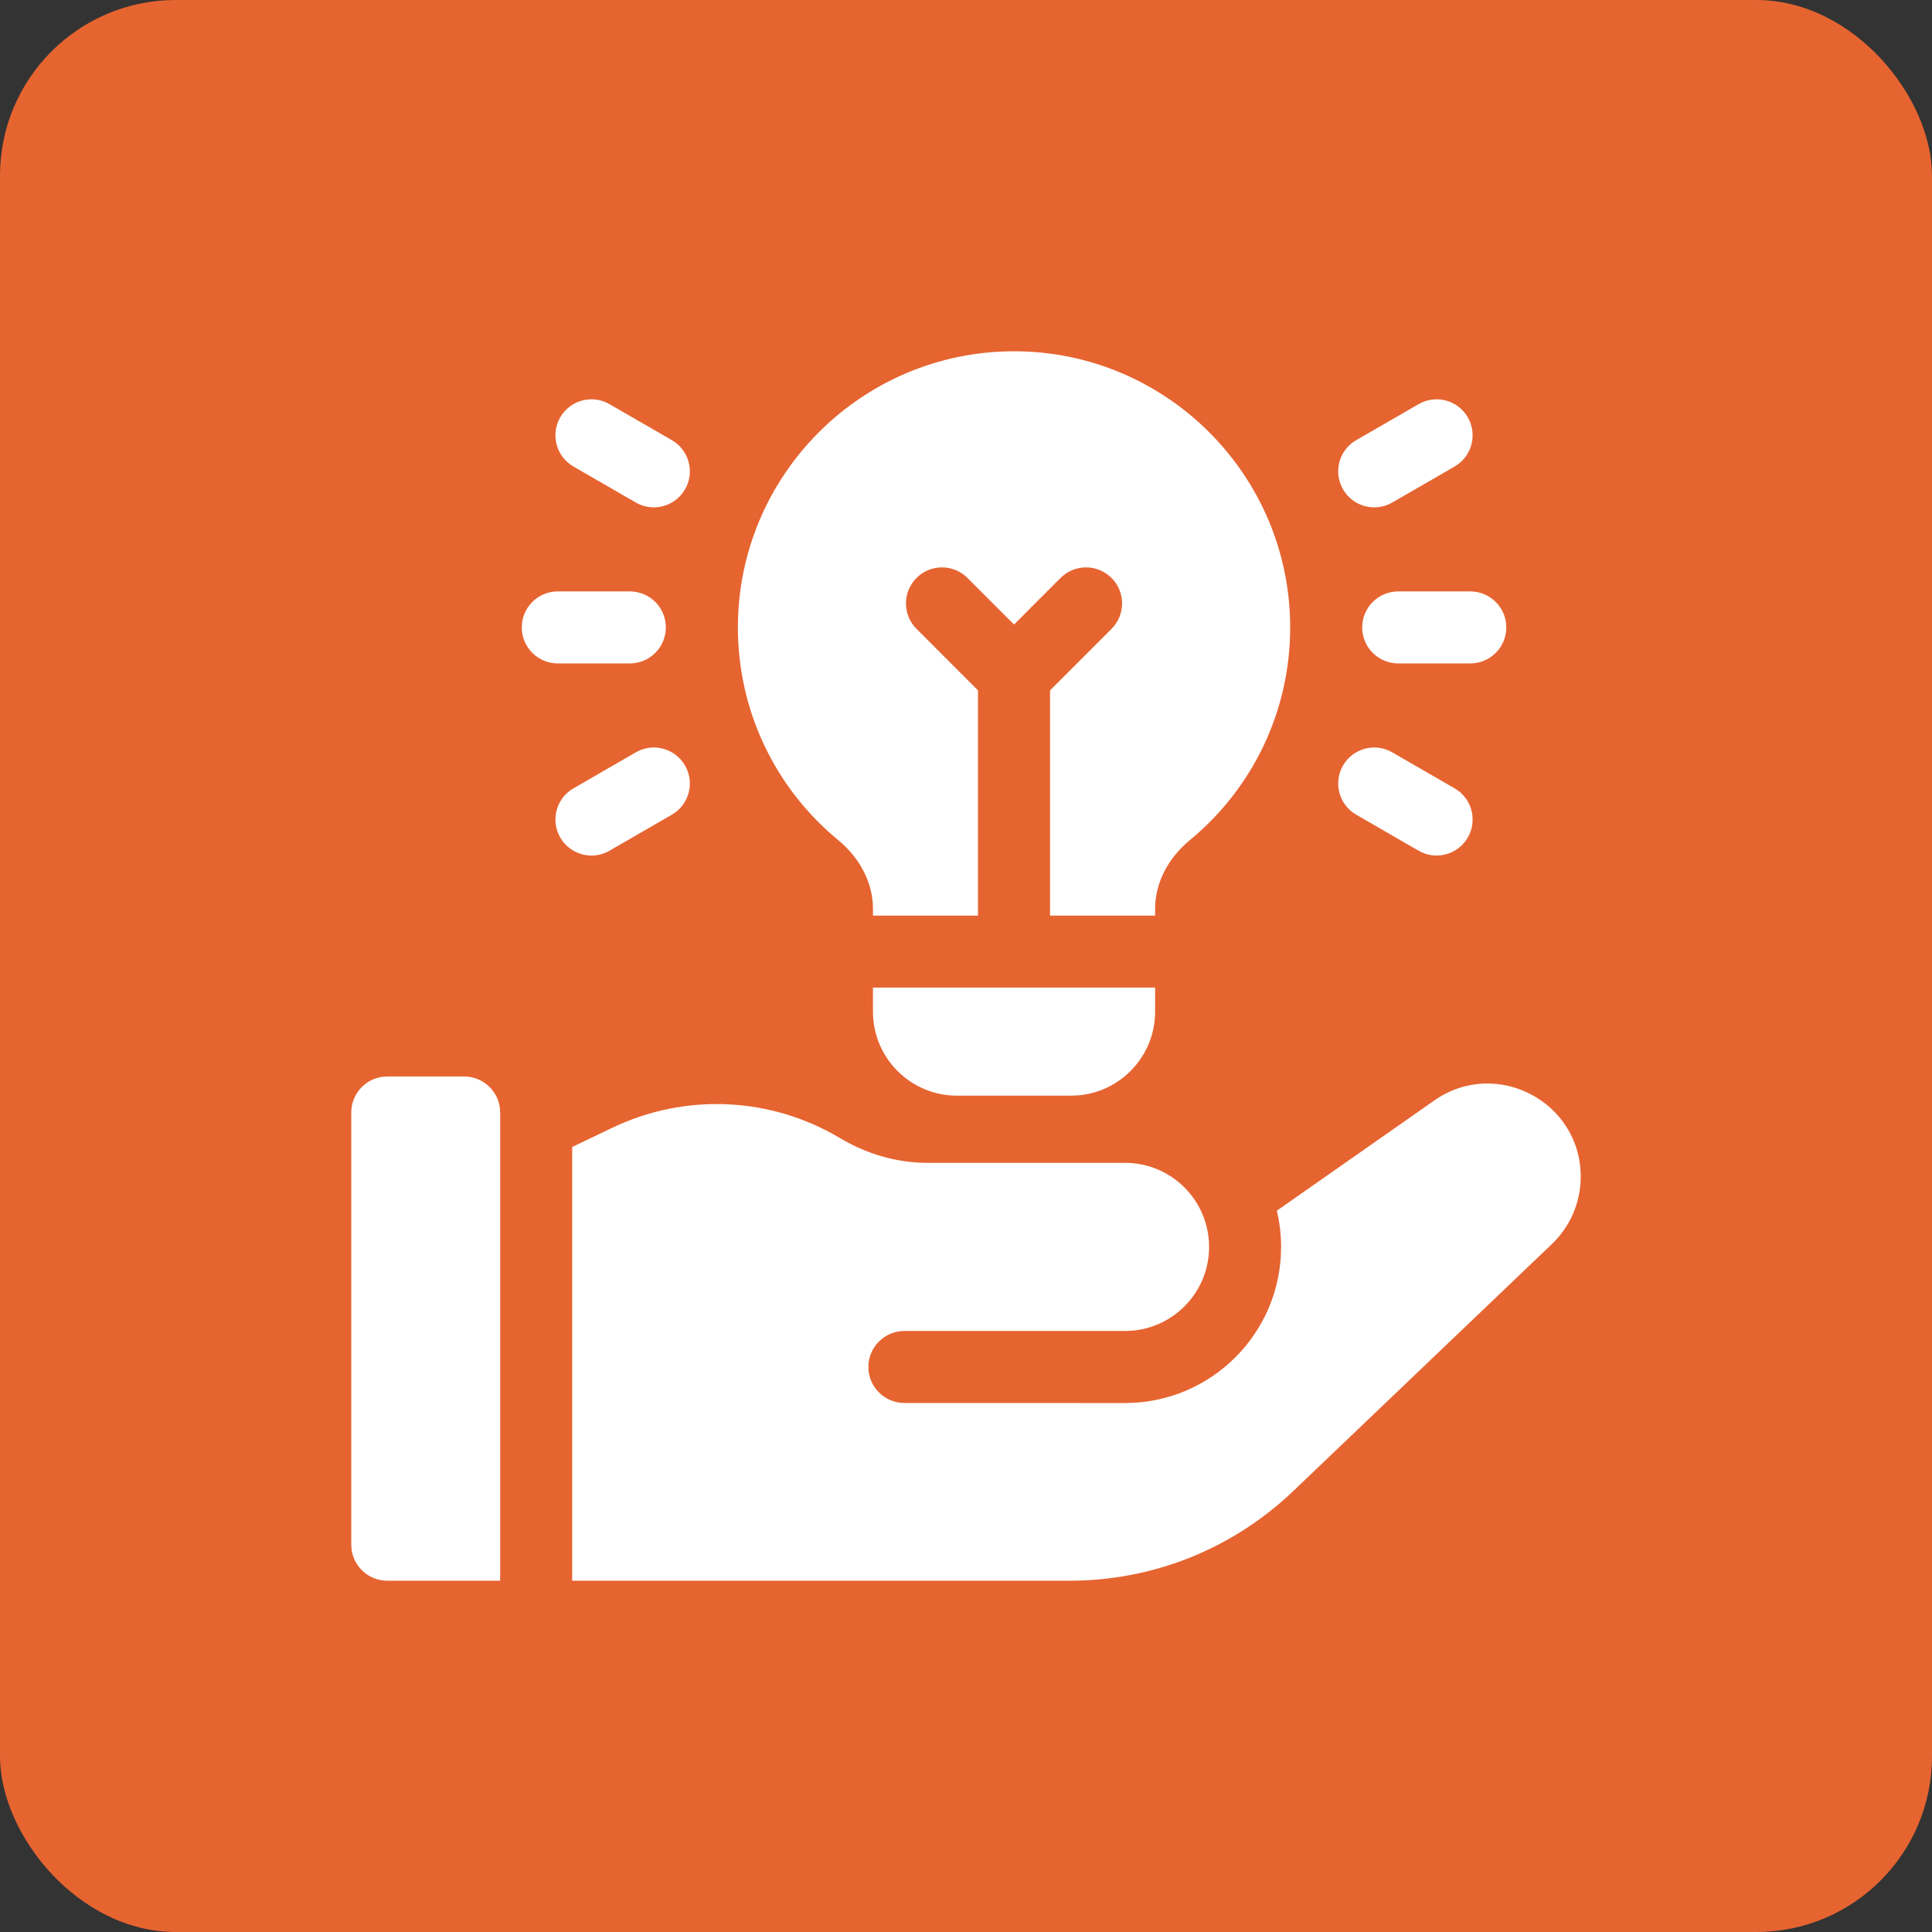 <svg width="44" height="44" viewBox="0 0 44 44" fill="none" xmlns="http://www.w3.org/2000/svg">
<rect x="0" y="0" width="44" height="44" fill="#333333" stroke="none"/>
<rect width="44" height="44" rx="4" fill="#E66430"/>
<g clip-path="url(#clip0_75_4230)">
<path d="M10.57 24.516H8.82C8.367 24.516 8 24.883 8 25.336V35.18C8 35.633 8.367 36 8.82 36H11.391V25.336C11.391 24.883 11.023 24.516 10.57 24.516Z" fill="white"/>
<path d="M32.664 25.063L29.079 27.573C29.142 27.838 29.176 28.114 29.176 28.398C29.176 30.361 27.585 31.953 25.621 31.953L20.598 31.952C20.145 31.952 19.777 31.585 19.777 31.132C19.777 30.679 20.145 30.312 20.598 30.312L25.621 30.312L25.621 30.312C26.679 30.312 27.536 29.455 27.536 28.398C27.536 27.341 26.679 26.483 25.622 26.483H21.123C20.422 26.483 19.739 26.282 19.137 25.923C17.549 24.975 15.607 24.887 13.939 25.687L13.031 26.122V36H24.356C26.264 36 28.075 35.274 29.455 33.956L35.344 28.332C35.763 27.932 36 27.378 36 26.799C36 25.084 34.069 24.079 32.664 25.063Z" fill="white"/>
<path d="M31.844 13.469C31.391 13.469 31.023 13.836 31.023 14.289C31.023 14.742 31.391 15.109 31.844 15.109H33.484C33.937 15.109 34.305 14.742 34.305 14.289C34.305 13.836 33.937 13.469 33.484 13.469H31.844Z" fill="white"/>
<path d="M31.707 11.445L33.128 10.625C33.52 10.398 33.655 9.896 33.428 9.504C33.202 9.112 32.7 8.977 32.308 9.204L30.887 10.024C30.494 10.251 30.36 10.752 30.587 11.145C30.813 11.537 31.315 11.671 31.707 11.445Z" fill="white"/>
<path d="M30.887 18.554L32.308 19.375C32.7 19.601 33.202 19.467 33.428 19.074C33.655 18.682 33.52 18.18 33.128 17.954L31.707 17.134C31.315 16.907 30.813 17.041 30.587 17.434C30.36 17.826 30.494 18.328 30.887 18.554Z" fill="white"/>
<path d="M14.344 15.109C14.797 15.109 15.164 14.742 15.164 14.289C15.164 13.836 14.797 13.469 14.344 13.469H12.703C12.25 13.469 11.883 13.836 11.883 14.289C11.883 14.742 12.25 15.109 12.703 15.109H14.344Z" fill="white"/>
<path d="M13.06 10.625L14.48 11.445C14.873 11.671 15.374 11.537 15.601 11.145C15.828 10.752 15.693 10.251 15.301 10.024L13.88 9.204C13.488 8.977 12.986 9.112 12.759 9.504C12.533 9.896 12.667 10.398 13.06 10.625Z" fill="white"/>
<path d="M13.88 19.375L15.301 18.554C15.693 18.328 15.828 17.826 15.601 17.434C15.374 17.041 14.873 16.907 14.48 17.134L13.06 17.954C12.667 18.18 12.533 18.682 12.759 19.074C12.986 19.467 13.488 19.601 13.88 19.375Z" fill="white"/>
<path d="M19.881 23.039C19.881 24.096 20.738 24.953 21.795 24.953H24.393C25.45 24.953 26.307 24.096 26.307 23.039V22.492H19.881V23.039Z" fill="white"/>
<path d="M19.094 19.137C19.594 19.55 19.881 20.117 19.881 20.695V20.852H22.273V15.723L20.873 14.322C20.553 14.002 20.553 13.482 20.873 13.162C21.193 12.842 21.713 12.842 22.033 13.162L23.094 14.223L24.154 13.162C24.475 12.842 24.994 12.842 25.314 13.162C25.635 13.482 25.635 14.002 25.314 14.322L23.914 15.723V20.852H26.307V20.695C26.307 20.117 26.594 19.55 27.094 19.137C28.549 17.938 29.383 16.171 29.383 14.289C29.383 10.821 26.561 8 23.094 8C19.626 8 16.805 10.821 16.805 14.289C16.805 16.171 17.639 17.938 19.094 19.137Z" fill="white"/>
</g>
<defs>
<clipPath id="clip0_75_4230">
<rect width="28" height="28" fill="white" transform="translate(8 8)"/>
</clipPath>
</defs>
</svg>
